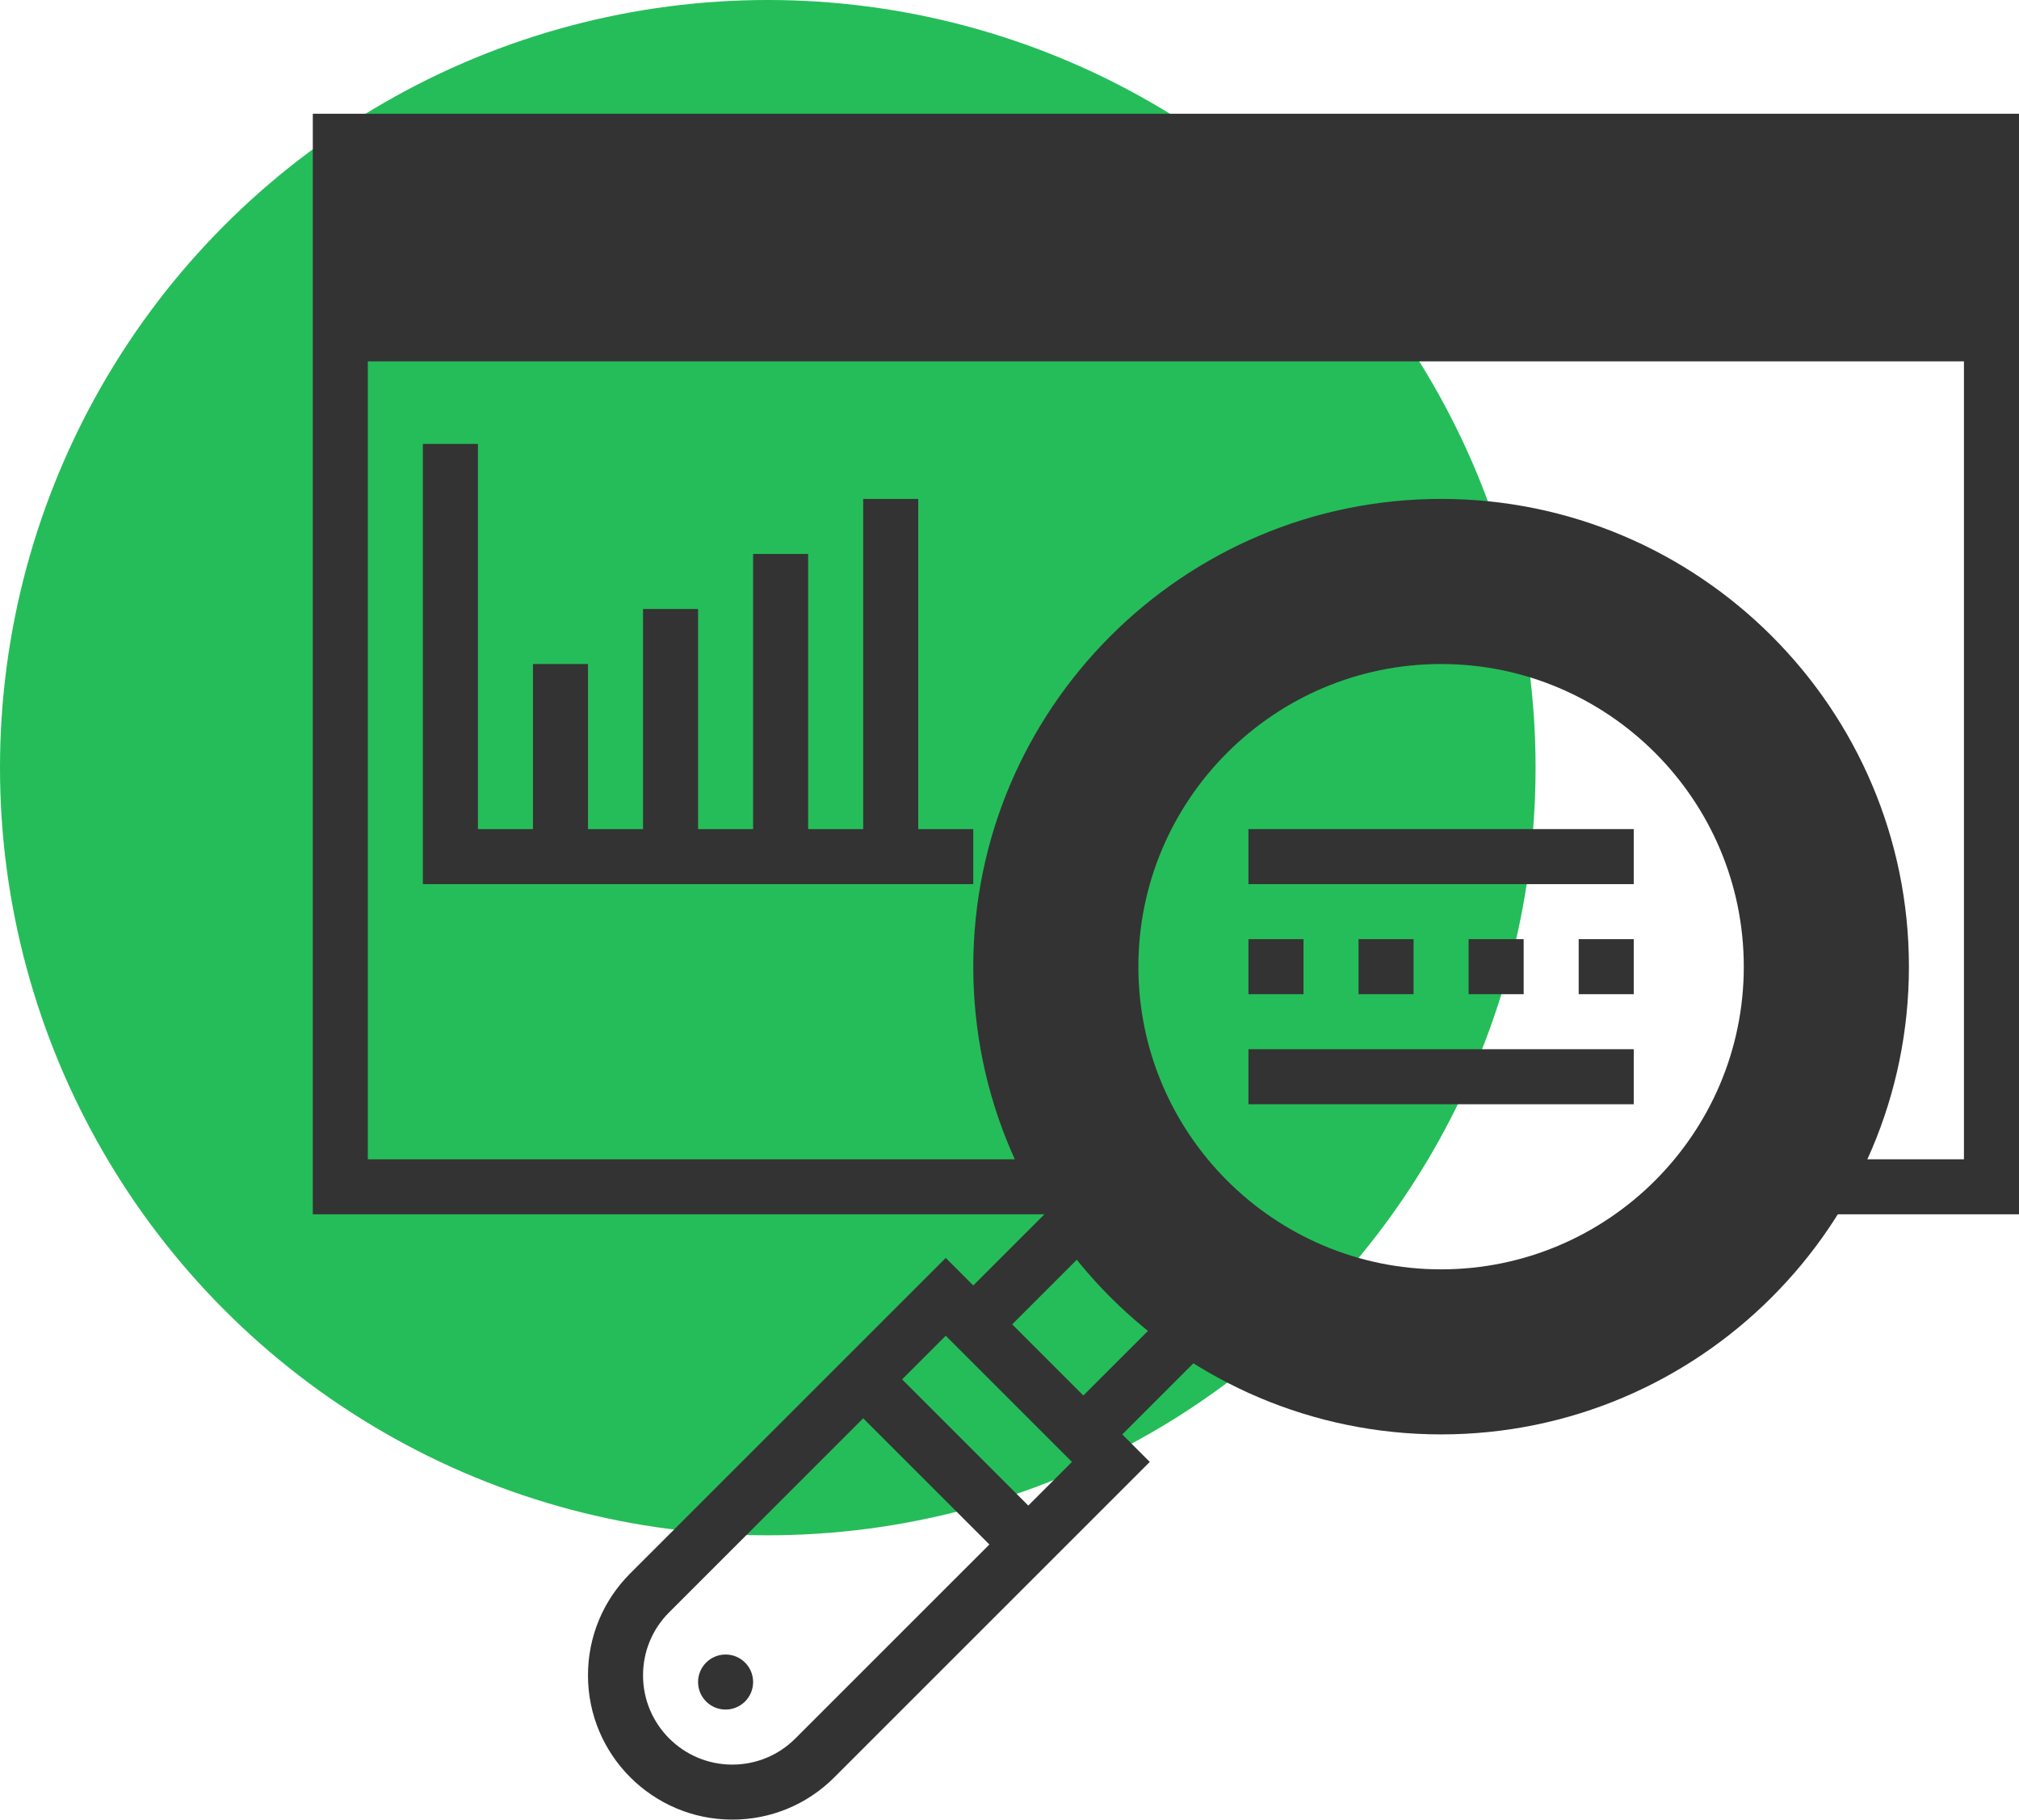 <?xml version="1.0" encoding="UTF-8"?> <svg xmlns="http://www.w3.org/2000/svg" width="71" height="64" viewBox="0 0 71 64" fill="none"><circle cx="27" cy="27" r="27" fill="#25BD59"></circle><path d="M11.968 4.968H70.032V12.71H11.968V4.968Z" fill="#333333"></path><path d="M26.484 59.161C26.484 59.696 26.05 60.129 25.516 60.129C24.982 60.129 24.548 59.696 24.548 59.161C24.548 58.627 24.982 58.193 25.516 58.193C26.05 58.193 26.484 58.627 26.484 59.161Z" fill="#333333"></path><path d="M11 4V42.71H36.728L34.226 45.212L33.258 44.245L22.163 55.34C21.205 56.298 20.677 57.571 20.677 58.927C20.677 61.724 22.954 64 25.75 64C27.105 64 28.38 63.473 29.338 62.514L40.433 51.419L39.465 50.452L42.519 47.398L41.151 46.029L38.097 49.083L35.594 46.581L38.648 43.527L37.28 42.158L37.268 42.17V40.774H12.935V5.935H69.064V40.774H64.085V42.71H71V4H11ZM27.97 61.146C27.377 61.739 26.588 62.065 25.75 62.065C24.02 62.065 22.613 60.657 22.613 58.927C22.613 58.089 22.939 57.3 23.532 56.708L30.355 49.885L34.793 54.323L27.97 61.146ZM36.161 52.954L31.723 48.516L33.258 46.981L37.696 51.419L36.161 52.954Z" fill="#333333"></path><path d="M50.678 50.451C41.606 50.451 34.226 43.071 34.226 33.999C34.226 24.928 41.606 17.548 50.678 17.548C59.749 17.548 67.129 24.928 67.129 33.999C67.129 43.071 59.749 50.451 50.678 50.451ZM50.678 22.387C44.274 22.387 39.065 27.596 39.065 33.999C39.065 40.403 44.274 45.612 50.678 45.612C57.081 45.612 62.291 40.403 62.291 33.999C62.291 27.596 57.081 22.387 50.678 22.387Z" fill="#333333"></path><path d="M50.677 46.581C43.741 46.581 38.097 40.937 38.097 34.001C38.097 27.064 43.741 21.42 50.677 21.42C57.614 21.42 63.258 27.064 63.258 34.001C63.258 40.937 57.614 46.581 50.677 46.581ZM50.677 23.355C44.808 23.355 40.032 28.131 40.032 34.001C40.032 39.87 44.808 44.646 50.677 44.646C56.547 44.646 61.322 39.87 61.322 34.001C61.322 28.131 56.547 23.355 50.677 23.355Z" fill="#333333"></path><path d="M43.903 36.903H57.452V38.839H43.903V36.903Z" fill="#333333"></path><path d="M43.903 33.032H45.839V34.968H43.903V33.032Z" fill="#333333"></path><path d="M47.774 33.032H49.709V34.968H47.774V33.032Z" fill="#333333"></path><path d="M51.645 33.032H53.581V34.968H51.645V33.032Z" fill="#333333"></path><path d="M55.516 33.032H57.452V34.968H55.516V33.032Z" fill="#333333"></path><path d="M43.903 29.161H57.452V31.097H43.903V29.161Z" fill="#333333"></path><path d="M14.871 7.871H16.807V9.807H14.871V7.871Z" fill="#333333"></path><path d="M18.742 7.871H20.678V9.807H18.742V7.871Z" fill="#333333"></path><path d="M22.613 7.871H24.548V9.807H22.613V7.871Z" fill="#333333"></path><path d="M32.291 29.162V17.549H30.355V29.162H28.419V19.484H26.484V29.162H24.549V21.42H22.613V29.162H20.677V23.355H18.742V29.162H16.807V15.613H14.871V31.097H34.226V29.162H32.291Z" fill="#333333"></path></svg> 